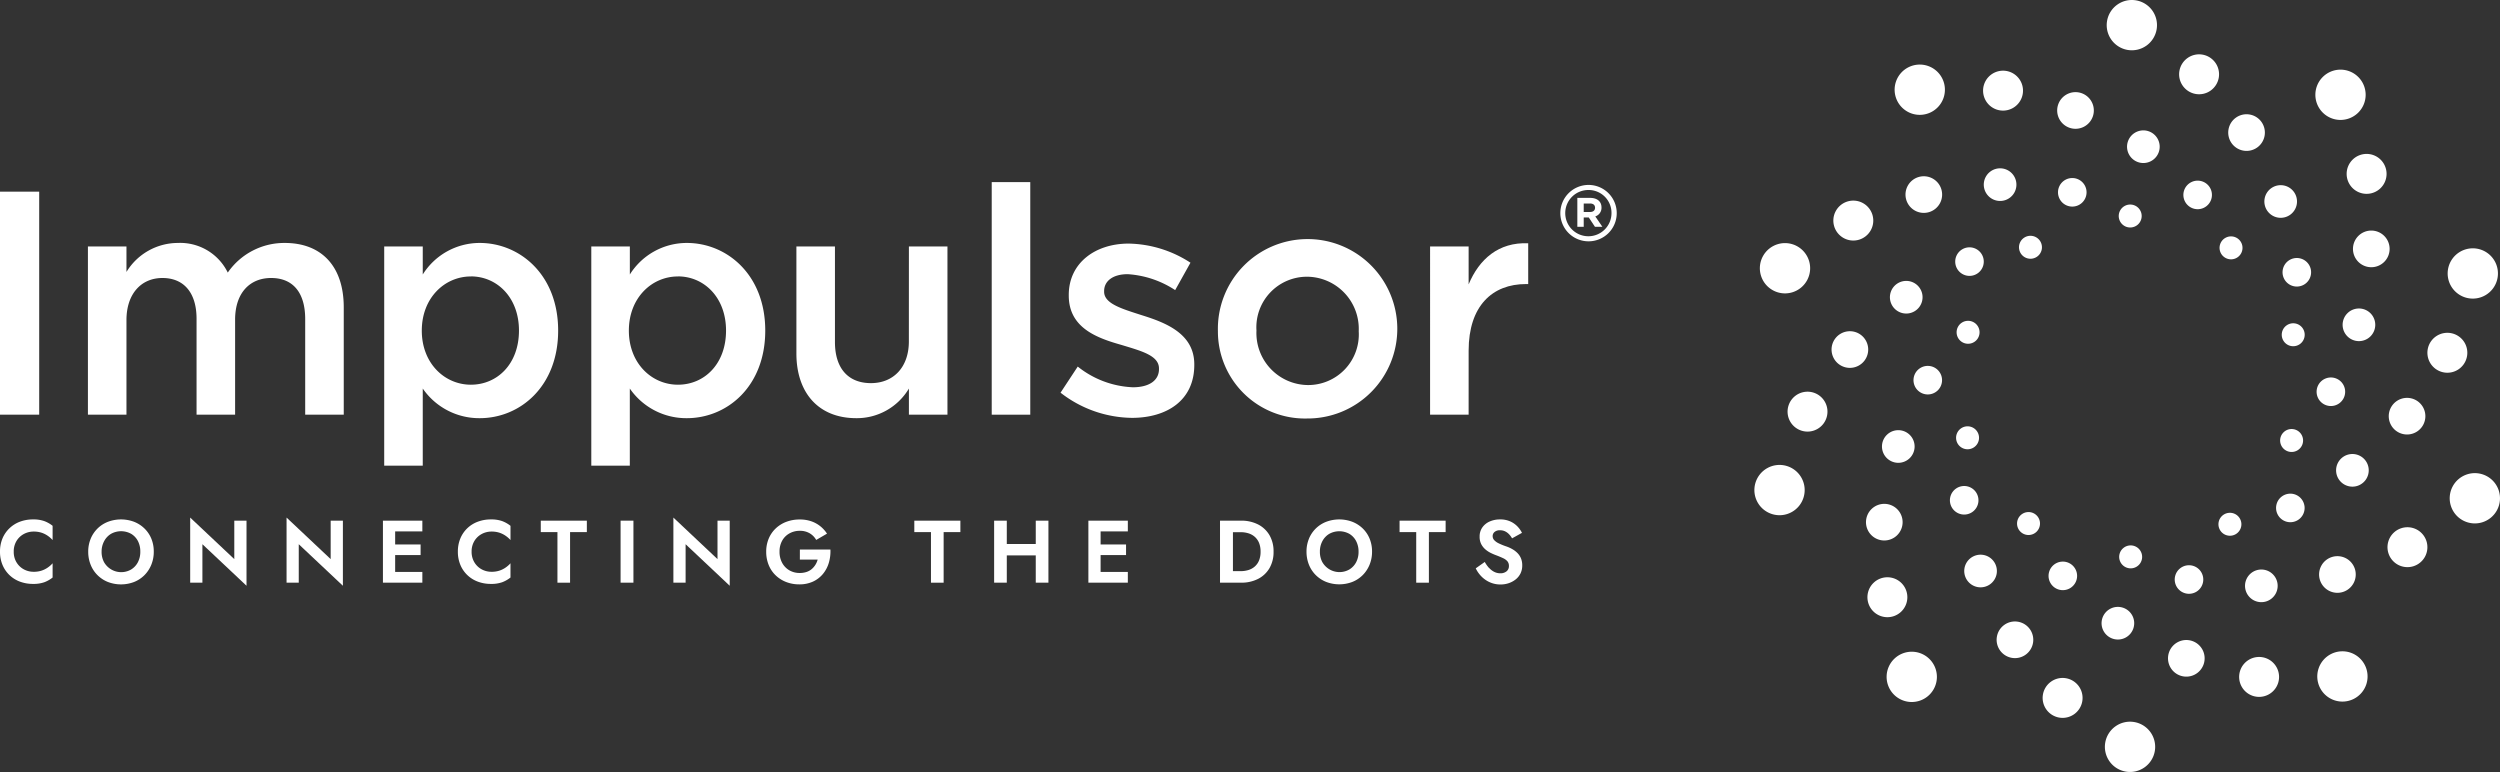 <svg xmlns="http://www.w3.org/2000/svg" xmlns:xlink="http://www.w3.org/1999/xlink" width="247.105" height="76.303" viewBox="0 0 247.105 76.303"><rect x="0" y="0" width="247.105" height="76.303" fill="#333333" stroke="none"/><defs><clipPath id="clip-path"><rect id="Rectangle_947" data-name="Rectangle 947" width="150.461" height="6.742" fill="#fff"></rect></clipPath></defs><g id="Group_32889" data-name="Group 32889" transform="translate(6702 -8354)"><g id="Group_32886" data-name="Group 32886"><path id="Path_79" data-name="Path 79" d="M320.786,74.592a1.134,1.134,0,1,1-1.293-.95,1.134,1.134,0,0,1,1.293.95" transform="translate(-6801.255 8331.057)" fill="#fff"></path><path id="Path_80" data-name="Path 80" d="M329.611,72.085A1.411,1.411,0,1,1,328,70.9a1.411,1.411,0,0,1,1.608,1.181" transform="translate(-6803.833 8331.911)" fill="#fff"></path><path id="Path_81" data-name="Path 81" d="M338.632,66.558a1.613,1.613,0,1,1-1.838-1.351,1.612,1.612,0,0,1,1.838,1.351" transform="translate(-6806.52 8333.687)" fill="#fff"></path><path id="Path_82" data-name="Path 82" d="M346.583,58.665a1.81,1.81,0,1,1-2.063-1.516,1.811,1.811,0,0,1,2.063,1.516" transform="translate(-6808.875 8336.198)" fill="#fff"></path><path id="Path_83" data-name="Path 83" d="M352.458,49.461a1.973,1.973,0,1,1-2.248-1.652,1.973,1.973,0,0,1,2.248,1.652" transform="translate(-6810.605 8339.109)" fill="#fff"></path><path id="Path_84" data-name="Path 84" d="M356.384,37.764a2.485,2.485,0,1,1-2.832-2.081,2.485,2.485,0,0,1,2.832,2.081" transform="translate(-6811.511 8342.89)" fill="#fff"></path><path id="Path_85" data-name="Path 85" d="M329.326,61.933a1.134,1.134,0,1,1-1.6-.008,1.134,1.134,0,0,1,1.6.008" transform="translate(-6804.015 8334.807)" fill="#fff"></path><path id="Path_86" data-name="Path 86" d="M335.039,54.618a1.411,1.411,0,1,1-1.995-.01,1.41,1.41,0,0,1,1.995.01" transform="translate(-6805.647 8337.111)" fill="#fff"></path><path id="Path_87" data-name="Path 87" d="M339.121,44.772a1.613,1.613,0,1,1-2.281-.012,1.613,1.613,0,0,1,2.281.012" transform="translate(-6806.812 8340.198)" fill="#fff"></path><path id="Path_88" data-name="Path 88" d="M340.945,33.642a1.811,1.811,0,1,1-2.56-.013,1.81,1.81,0,0,1,2.56.013" transform="translate(-6807.275 8343.685)" fill="#fff"></path><path id="Path_89" data-name="Path 89" d="M340.314,22.685a1.973,1.973,0,1,1-2.789-.014,1.973,1.973,0,0,1,2.789.014" transform="translate(-6806.992 8347.113)" fill="#fff"></path><path id="Path_90" data-name="Path 90" d="M336.7,10.736a2.485,2.485,0,1,1-3.514-.018,2.485,2.485,0,0,1,3.514.018" transform="translate(-6805.593 8350.885)" fill="#fff"></path><path id="Path_91" data-name="Path 91" d="M328.945,46.434a1.134,1.134,0,1,1-1.309.927,1.134,1.134,0,0,1,1.309-.927" transform="translate(-6804.087 8339.536)" fill="#fff"></path><path id="Path_92" data-name="Path 92" d="M329.384,37.065a1.411,1.411,0,1,1-1.629,1.153,1.411,1.411,0,0,1,1.629-1.153" transform="translate(-6804.123 8342.457)" fill="#fff"></path><path id="Path_93" data-name="Path 93" d="M327.009,26.611a1.613,1.613,0,1,1-1.861,1.318,1.613,1.613,0,0,1,1.861-1.318" transform="translate(-6803.31 8345.715)" fill="#fff"></path><path id="Path_94" data-name="Path 94" d="M322.051,16.43a1.811,1.811,0,1,1-2.089,1.479,1.81,1.81,0,0,1,2.089-1.479" transform="translate(-6801.693 8348.889)" fill="#fff"></path><path id="Path_95" data-name="Path 95" d="M315.191,7.83a1.973,1.973,0,1,1-2.277,1.612,1.973,1.973,0,0,1,2.277-1.612" transform="translate(-6799.496 8351.569)" fill="#fff"></path><path id="Path_96" data-name="Path 96" d="M305.391.036a2.485,2.485,0,1,1-2.868,2.031A2.485,2.485,0,0,1,305.391.036" transform="translate(-6796.256 8354)" fill="#fff"></path><path id="Path_97" data-name="Path 97" d="M319.331,34.054a1.134,1.134,0,1,1-.527,1.515,1.134,1.134,0,0,1,.527-1.515" transform="translate(-6801.305 8343.424)" fill="#fff"></path><path id="Path_98" data-name="Path 98" d="M314.292,26.079a1.411,1.411,0,1,1-.655,1.885,1.411,1.411,0,0,1,.655-1.885" transform="translate(-6799.686 8345.918)" fill="#fff"></path><path id="Path_99" data-name="Path 99" d="M306.319,18.882a1.613,1.613,0,1,1-.749,2.155,1.613,1.613,0,0,1,.749-2.155" transform="translate(-6797.167 8348.167)" fill="#fff"></path><path id="Path_100" data-name="Path 100" d="M296.4,13.411a1.811,1.811,0,1,1-.841,2.418,1.81,1.81,0,0,1,.841-2.418" transform="translate(-6794.042 8349.878)" fill="#fff"></path><path id="Path_101" data-name="Path 101" d="M285.85,10.346a1.973,1.973,0,1,1-.916,2.635,1.973,1.973,0,0,1,.916-2.635" transform="translate(-6790.725 8350.838)" fill="#fff"></path><path id="Path_102" data-name="Path 102" d="M273.437,9.521a2.485,2.485,0,1,1-1.153,3.319,2.485,2.485,0,0,1,1.153-3.319" transform="translate(-6786.767 8351.11)" fill="#fff"></path><path id="Path_103" data-name="Path 103" d="M304.353,29.959a1.134,1.134,0,1,1,.452,1.539,1.134,1.134,0,0,1-.452-1.539" transform="translate(-6796.794 8344.849)" fill="#fff"></path><path id="Path_104" data-name="Path 104" d="M295.667,26.3a1.411,1.411,0,1,1,.562,1.914,1.411,1.411,0,0,1-.562-1.914" transform="translate(-6794.077 8346.033)" fill="#fff"></path><path id="Path_105" data-name="Path 105" d="M285.034,25.009a1.613,1.613,0,1,1,.643,2.188,1.613,1.613,0,0,1-.643-2.188" transform="translate(-6790.756 8346.469)" fill="#fff"></path><path id="Path_106" data-name="Path 106" d="M273.819,26.252a1.81,1.81,0,1,1,.721,2.456,1.81,1.81,0,0,1-.721-2.456" transform="translate(-6787.254 8346.113)" fill="#fff"></path><path id="Path_107" data-name="Path 107" d="M263.479,29.834a1.973,1.973,0,1,1,.786,2.676,1.972,1.972,0,0,1-.786-2.676" transform="translate(-6784.026 8345.024)" fill="#fff"></path><path id="Path_108" data-name="Path 108" d="M252.99,36.2a2.485,2.485,0,1,1,.991,3.372,2.485,2.485,0,0,1-.991-3.372" transform="translate(-6780.738 8343.124)" fill="#fff"></path><path id="Path_109" data-name="Path 109" d="M289.9,35.127a1.134,1.134,0,1,1,1.261.991,1.134,1.134,0,0,1-1.261-.991" transform="translate(-6792.33 8343.449)" fill="#fff"></path><path id="Path_110" data-name="Path 110" d="M280.747,37.092a1.411,1.411,0,1,1,1.569,1.233,1.411,1.411,0,0,1-1.569-1.233" transform="translate(-6789.479 8342.934)" fill="#fff"></path><path id="Path_111" data-name="Path 111" d="M271.372,42.137a1.613,1.613,0,1,1,1.793,1.41,1.613,1.613,0,0,1-1.793-1.41" transform="translate(-6786.557 8341.433)" fill="#fff"></path><path id="Path_112" data-name="Path 112" d="M262.993,49.586a1.811,1.811,0,1,1,2.013,1.582,1.81,1.81,0,0,1-2.013-1.582" transform="translate(-6783.945 8339.18)" fill="#fff"></path><path id="Path_113" data-name="Path 113" d="M256.678,58.446a1.972,1.972,0,1,1,2.193,1.724,1.973,1.973,0,0,1-2.193-1.724" transform="translate(-6781.977 8336.476)" fill="#fff"></path><path id="Path_114" data-name="Path 114" d="M251.918,69.537a2.485,2.485,0,1,1,2.763,2.172,2.485,2.485,0,0,1-2.763-2.172" transform="translate(-6780.493 8333.198)" fill="#fff"></path><path id="Path_115" data-name="Path 115" d="M281.249,47.98a1.134,1.134,0,1,1,1.6.043,1.134,1.134,0,0,1-1.6-.043" transform="translate(-6789.541 8339.646)" fill="#fff"></path><path id="Path_116" data-name="Path 116" d="M275.134,54.918a1.411,1.411,0,1,1,1.994.053,1.41,1.41,0,0,1-1.994-.053" transform="translate(-6787.612 8337.63)" fill="#fff"></path><path id="Path_117" data-name="Path 117" d="M270.661,64.489a1.613,1.613,0,1,1,2.281.061,1.613,1.613,0,0,1-2.281-.061" transform="translate(-6786.201 8334.753)" fill="#fff"></path><path id="Path_118" data-name="Path 118" d="M268.421,75.4a1.81,1.81,0,1,1,2.559.067,1.81,1.81,0,0,1-2.559-.067" transform="translate(-6785.486 8331.458)" fill="#fff"></path><path id="Path_119" data-name="Path 119" d="M268.673,86.217a1.973,1.973,0,1,1,2.789.074,1.973,1.973,0,0,1-2.789-.074" transform="translate(-6785.551 8328.172)" fill="#fff"></path><path id="Path_120" data-name="Path 120" d="M271.568,97.772a2.485,2.485,0,1,1,3.513.093,2.485,2.485,0,0,1-3.513-.093" transform="translate(-6786.409 8324.841)" fill="#fff"></path><path id="Path_121" data-name="Path 121" d="M281.808,63.464a1.134,1.134,0,1,1,1.306-.931,1.134,1.134,0,0,1-1.306.931" transform="translate(-6789.518 8334.927)" fill="#fff"></path><path id="Path_122" data-name="Path 122" d="M281.152,72.585a1.411,1.411,0,1,1,1.625-1.159,1.411,1.411,0,0,1-1.625,1.159" transform="translate(-6789.241 8332.256)" fill="#fff"></path><path id="Path_123" data-name="Path 123" d="M283.379,82.848a1.613,1.613,0,1,1,1.857-1.324,1.613,1.613,0,0,1-1.857,1.324" transform="translate(-6789.882 8329.183)" fill="#fff"></path><path id="Path_124" data-name="Path 124" d="M288.194,92.832a1.811,1.811,0,1,1,2.085-1.487,1.81,1.81,0,0,1-2.085,1.487" transform="translate(-6791.331 8326.193)" fill="#fff"></path><path id="Path_125" data-name="Path 125" d="M294.938,101.261a1.973,1.973,0,1,1,2.271-1.62,1.972,1.972,0,0,1-2.271,1.62" transform="translate(-6793.391 8323.668)" fill="#fff"></path><path id="Path_126" data-name="Path 126" d="M304.3,108.558a2.485,2.485,0,1,1,2.861-2.04,2.486,2.486,0,0,1-2.861,2.04" transform="translate(-6796.174 8321.711)" fill="#fff"></path><path id="Path_127" data-name="Path 127" d="M291.262,75.668a1.134,1.134,0,1,1,.5-1.523,1.134,1.134,0,0,1-.5,1.523" transform="translate(-6792.246 8331.091)" fill="#fff"></path><path id="Path_128" data-name="Path 128" d="M296.181,83.31a1.411,1.411,0,1,1,.624-1.9,1.411,1.411,0,0,1-.624,1.9" transform="translate(-6793.653 8328.872)" fill="#fff"></path><path id="Path_129" data-name="Path 129" d="M304.088,90.191a1.613,1.613,0,1,1,.713-2.167,1.613,1.613,0,0,1-.713,2.167" transform="translate(-6796.025 8326.848)" fill="#fff"></path><path id="Path_130" data-name="Path 130" d="M313.914,95.32a1.81,1.81,0,1,1,.8-2.432,1.81,1.81,0,0,1-.8,2.432" transform="translate(-6798.998 8325.366)" fill="#fff"></path><path id="Path_131" data-name="Path 131" d="M324.368,98.063a1.973,1.973,0,1,1,.871-2.65,1.973,1.973,0,0,1-.871,2.65" transform="translate(-6802.183 8324.606)" fill="#fff"></path><path id="Path_132" data-name="Path 132" d="M336.326,98.22a2.485,2.485,0,1,1,1.1-3.338,2.484,2.484,0,0,1-1.1,3.338" transform="translate(-6805.677 8324.86)" fill="#fff"></path><path id="Path_133" data-name="Path 133" d="M306.418,79.969a1.134,1.134,0,1,1-.48-1.53,1.134,1.134,0,0,1,.48,1.53" transform="translate(-6796.814 8329.599)" fill="#fff"></path><path id="Path_134" data-name="Path 134" d="M314.918,83.217a1.411,1.411,0,1,1-.6-1.9,1.411,1.411,0,0,1,.6,1.9" transform="translate(-6799.3 8328.713)" fill="#fff"></path><path id="Path_135" data-name="Path 135" d="M325.39,84.132a1.613,1.613,0,1,1-.684-2.176,1.613,1.613,0,0,1,.684,2.176" transform="translate(-6802.444 8328.52)" fill="#fff"></path><path id="Path_136" data-name="Path 136" d="M336.4,82.505a1.811,1.811,0,1,1-.767-2.442,1.81,1.81,0,0,1,.767,2.442" transform="translate(-6805.759 8329.116)" fill="#fff"></path><path id="Path_137" data-name="Path 137" d="M346.523,78.587a1.972,1.972,0,1,1-.836-2.661,1.972,1.972,0,0,1,.836,2.661" transform="translate(-6808.818 8330.411)" fill="#fff"></path><path id="Path_138" data-name="Path 138" d="M356.424,71.569a2.485,2.485,0,1,1-1.053-3.352,2.485,2.485,0,0,1,1.053,3.352" transform="translate(-6811.602 8332.831)" fill="#fff"></path></g><g id="Group_32888" data-name="Group 32888" transform="translate(0 -7.645)"><rect id="Rectangle_4" data-name="Rectangle 4" width="3.874" height="22.042" transform="translate(-6702 8380.589)" fill="#fff"></rect><path id="Path_70" data-name="Path 70" d="M32.085,45.989c3.622,0,5.826,2.3,5.826,6.361V62.962H34.1V53.515c0-2.646-1.228-4.062-3.37-4.062-2.078,0-3.558,1.448-3.558,4.125v9.384h-3.81V53.484c0-2.582-1.259-4.031-3.37-4.031s-3.558,1.574-3.558,4.157v9.353h-3.81V46.335h3.81v2.52a5.96,5.96,0,0,1,5.07-2.866,5.23,5.23,0,0,1,4.944,2.928,6.789,6.789,0,0,1,5.637-2.928" transform="translate(-6705.934 8339.67)" fill="#fff"></path><path id="Path_71" data-name="Path 71" d="M64.612,63.308a6.776,6.776,0,0,1-5.637-2.929V68h-3.81V46.335h3.81v2.771a6.641,6.641,0,0,1,5.637-3.117c3.936,0,7.746,3.117,7.746,8.659s-3.779,8.66-7.746,8.66M63.73,49.3c-2.582,0-4.85,2.11-4.85,5.353S61.148,60,63.73,60c2.614,0,4.755-2.047,4.755-5.353,0-3.275-2.173-5.353-4.755-5.353" transform="translate(-6719.189 8339.67)" fill="#fff"></path><g id="Group_32887" data-name="Group 32887"><path id="Path_72" data-name="Path 72" d="M94.344,63.308a6.775,6.775,0,0,1-5.637-2.929V68H84.9V46.335h3.81v2.771a6.641,6.641,0,0,1,5.637-3.117c3.937,0,7.747,3.117,7.747,8.659s-3.779,8.66-7.747,8.66M93.463,49.3c-2.582,0-4.85,2.11-4.85,5.353S90.881,60,93.463,60c2.614,0,4.755-2.047,4.755-5.353,0-3.275-2.173-5.353-4.755-5.353" transform="translate(-6728.455 8339.67)" fill="#fff"></path><path id="Path_73" data-name="Path 73" d="M125.471,46.492h3.81V63.119h-3.81V60.537a5.984,5.984,0,0,1-5.2,2.928c-3.747,0-5.92-2.519-5.92-6.392V46.492h3.81v9.447c0,2.582,1.291,4.062,3.558,4.062,2.2,0,3.748-1.543,3.748-4.125Z" transform="translate(-6737.633 8339.513)" fill="#fff"></path><rect id="Rectangle_5" data-name="Rectangle 5" width="3.81" height="22.988" transform="translate(-6603.976 8379.645)" fill="#fff"></rect><path id="Path_74" data-name="Path 74" d="M159.328,63.305a11.677,11.677,0,0,1-7.053-2.488l1.7-2.582a9.33,9.33,0,0,0,5.448,2.047c1.637,0,2.582-.693,2.582-1.795v-.063c0-1.291-1.764-1.732-3.717-2.33-2.456-.693-5.2-1.7-5.2-4.881V51.15c0-3.149,2.614-5.07,5.92-5.07a11.524,11.524,0,0,1,6.109,1.89l-1.512,2.708a9.646,9.646,0,0,0-4.691-1.575c-1.481,0-2.331.693-2.331,1.669v.063c0,1.2,1.8,1.7,3.748,2.331,2.425.755,5.164,1.857,5.164,4.849v.063c0,3.5-2.708,5.228-6.172,5.228" transform="translate(-6749.449 8339.642)" fill="#fff"></path><path id="Path_75" data-name="Path 75" d="M183.688,63.34a8.605,8.605,0,0,1-8.817-8.628,8.867,8.867,0,1,1,8.817,8.628m0-14.013a5,5,0,0,0-5.007,5.322,5.142,5.142,0,0,0,5.07,5.385,5.006,5.006,0,0,0,5.038-5.322,5.148,5.148,0,0,0-5.1-5.385" transform="translate(-6756.49 8339.67)" fill="#fff"></path><path id="Path_76" data-name="Path 76" d="M209.145,62.973h-3.81V46.347h3.81v3.748c1.039-2.488,2.96-4.188,5.889-4.062v4.031h-.22c-3.338,0-5.668,2.173-5.668,6.582Z" transform="translate(-6765.983 8339.658)" fill="#fff"></path><path id="Path_77" data-name="Path 77" d="M228.254,41.35l.7,1.024h-.735l-.609-.92h-.5v.92h-.631V39.518h1.269c.681,0,1.119.349,1.119.942a.888.888,0,0,1-.615.889m-.527-1.276h-.615v.838h.631c.319,0,.489-.171.489-.416,0-.282-.193-.423-.5-.423" transform="translate(-6772.572 8341.687)" fill="#fff"></path><path id="Path_78" data-name="Path 78" d="M226.818,43.231a2.787,2.787,0,1,1,2.794-2.795,2.783,2.783,0,0,1-2.794,2.795m.014-5.073a2.286,2.286,0,1,0,2.263,2.278,2.261,2.261,0,0,0-2.263-2.278" transform="translate(-6771.811 8342.267)" fill="#fff"></path><g id="Group_32885" data-name="Group 32885" transform="translate(-6702 8412.802)"><g id="Group_32884" data-name="Group 32884" transform="translate(0 0)" clip-path="url(#clip-path)"><path id="Path_54696" data-name="Path 54696" d="M1.633,4.551a1.879,1.879,0,0,0,.722.692,2.014,2.014,0,0,0,.972.241,2.46,2.46,0,0,0,.78-.113,2.384,2.384,0,0,0,.616-.307,2.641,2.641,0,0,0,.477-.42V6.052a3.038,3.038,0,0,1-.819.465,3.213,3.213,0,0,1-1.115.166,3.647,3.647,0,0,1-1.3-.227A3.022,3.022,0,0,1,.924,5.8,2.983,2.983,0,0,1,.241,4.787,3.349,3.349,0,0,1,0,3.5,3.354,3.354,0,0,1,.241,2.2,2.979,2.979,0,0,1,.924,1.194,3.016,3.016,0,0,1,1.965.536a3.647,3.647,0,0,1,1.3-.227A3.2,3.2,0,0,1,4.382.476,3.018,3.018,0,0,1,5.2.94V2.349a2.664,2.664,0,0,0-.477-.42,2.4,2.4,0,0,0-.616-.307,2.477,2.477,0,0,0-.78-.113,2.027,2.027,0,0,0-.972.241,1.9,1.9,0,0,0-.722.687A1.977,1.977,0,0,0,1.358,3.5a1.978,1.978,0,0,0,.276,1.055" transform="translate(0 -0.125)" fill="#fff"></path><path id="Path_54697" data-name="Path 54697" d="M14.929,2.214A3.074,3.074,0,0,1,15.612,1.2,3.039,3.039,0,0,1,16.641.542a3.671,3.671,0,0,1,2.57,0,3.089,3.089,0,0,1,1.029.661,2.977,2.977,0,0,1,.683,1.011A3.33,3.33,0,0,1,21.163,3.5a3.373,3.373,0,0,1-.241,1.283,3.126,3.126,0,0,1-.674,1.029,3.036,3.036,0,0,1-1.024.678,3.627,3.627,0,0,1-2.6,0,3.083,3.083,0,0,1-1.029-.678A3.027,3.027,0,0,1,14.92,4.78,3.429,3.429,0,0,1,14.684,3.5a3.288,3.288,0,0,1,.245-1.283m1.323,2.325a1.953,1.953,0,0,0,2.671.718,1.826,1.826,0,0,0,.669-.718A2.192,2.192,0,0,0,19.832,3.5,2.231,2.231,0,0,0,19.6,2.455a1.793,1.793,0,0,0-.666-.718,2.045,2.045,0,0,0-2,0,1.851,1.851,0,0,0-.674.718A2.164,2.164,0,0,0,16.006,3.5a2.167,2.167,0,0,0,.245,1.042" transform="translate(-5.964 -0.126)" fill="#fff"></path><path id="Path_54698" data-name="Path 54698" d="M37.221.306V6.741l-4.36-4.106v3.8H31.653V0l4.36,4.106V.306Z" transform="translate(-12.855 0)" fill="#fff"></path><path id="Path_54699" data-name="Path 54699" d="M53.262.306V6.741L48.9,2.635v3.8H47.694V0l4.36,4.106V.306Z" transform="translate(-19.37 0)" fill="#fff"></path><path id="Path_54700" data-name="Path 54700" d="M64.942,6.645H63.734V.516h1.208Zm-.4-6.129H67.63V1.575H64.539Zm0,2.355h2.915V3.914H64.539Zm0,2.714H67.63V6.645H64.539Z" transform="translate(-25.884 -0.209)" fill="#fff"></path><path id="Path_54701" data-name="Path 54701" d="M77.839,4.551a1.885,1.885,0,0,0,.722.692,2.012,2.012,0,0,0,.972.241,2.457,2.457,0,0,0,.779-.113,2.379,2.379,0,0,0,.617-.307,2.661,2.661,0,0,0,.477-.42V6.052a3.056,3.056,0,0,1-.819.465,3.214,3.214,0,0,1-1.116.166,3.641,3.641,0,0,1-1.3-.227A3.019,3.019,0,0,1,77.13,5.8a2.982,2.982,0,0,1-.683-1.012A3.338,3.338,0,0,1,76.206,3.5,3.343,3.343,0,0,1,76.447,2.2a2.977,2.977,0,0,1,.683-1.011A3.013,3.013,0,0,1,78.172.536a3.641,3.641,0,0,1,1.3-.227,3.2,3.2,0,0,1,1.116.167,3.036,3.036,0,0,1,.819.464V2.349a2.685,2.685,0,0,0-.477-.42,2.4,2.4,0,0,0-.617-.307,2.474,2.474,0,0,0-.779-.113,2.026,2.026,0,0,0-.972.241,1.9,1.9,0,0,0-.722.687,1.977,1.977,0,0,0-.276,1.06,1.978,1.978,0,0,0,.276,1.055" transform="translate(-30.949 -0.125)" fill="#fff"></path><path id="Path_54702" data-name="Path 54702" d="M90.005.516h4.553v1.13H92.9v5H91.652v-5H90.005Z" transform="translate(-36.553 -0.209)" fill="#fff"></path><rect id="Rectangle_946" data-name="Rectangle 946" width="1.27" height="6.129" transform="translate(61.34 0.306)" fill="#fff"></rect><path id="Path_54703" data-name="Path 54703" d="M117.644.306V6.741l-4.36-4.106v3.8h-1.208V0l4.36,4.106V.306Z" transform="translate(-45.517 0)" fill="#fff"></path><path id="Path_54704" data-name="Path 54704" d="M130.852,3.286h3.02a4.01,4.01,0,0,1-.162,1.322,3.1,3.1,0,0,1-.586,1.1,2.8,2.8,0,0,1-.985.749,3.155,3.155,0,0,1-1.34.271,3.543,3.543,0,0,1-1.309-.236,3.124,3.124,0,0,1-1.042-.666,2.946,2.946,0,0,1-.683-1.024,3.445,3.445,0,0,1-.241-1.3,3.325,3.325,0,0,1,.249-1.3,2.945,2.945,0,0,1,.7-1.011,3.112,3.112,0,0,1,1.051-.649,3.7,3.7,0,0,1,1.313-.227,3.445,3.445,0,0,1,1.134.175,3,3,0,0,1,.893.486,3.117,3.117,0,0,1,.67.739l-1.068.622a1.775,1.775,0,0,0-.634-.652,1.87,1.87,0,0,0-.994-.25,2.06,2.06,0,0,0-1.007.25,1.84,1.84,0,0,0-.722.713,2.177,2.177,0,0,0-.267,1.1A2.259,2.259,0,0,0,129.1,4.6a1.894,1.894,0,0,0,.714.74,1.992,1.992,0,0,0,1.02.262,2.081,2.081,0,0,0,.674-.1,1.528,1.528,0,0,0,.513-.284,1.868,1.868,0,0,0,.363-.42,1.962,1.962,0,0,0,.227-.517h-1.76Z" transform="translate(-51.791 -0.125)" fill="#fff"></path><path id="Path_54705" data-name="Path 54705" d="M152.175.516h4.553v1.13h-1.655v5h-1.252v-5h-1.646Z" transform="translate(-61.802 -0.209)" fill="#fff"></path><path id="Path_54706" data-name="Path 54706" d="M166.711,6.645h-1.252V.516h1.252Zm-.84-3.826h4.5V3.948h-4.5Zm4.955,3.826h-1.252V.516h1.252Z" transform="translate(-67.197 -0.209)" fill="#fff"></path><path id="Path_54707" data-name="Path 54707" d="M182.353,6.645h-1.208V.516h1.208Zm-.4-6.129h3.091V1.575H181.95Zm0,2.355h2.915V3.914H181.95Zm0,2.714h3.091V6.645H181.95Z" transform="translate(-73.567 -0.209)" fill="#fff"></path><path id="Path_54708" data-name="Path 54708" d="M204.331,6.645h-1.278V.516h1.278Zm-.473,0V5.506h1.235a2.6,2.6,0,0,0,.761-.109,1.7,1.7,0,0,0,.631-.346,1.606,1.606,0,0,0,.425-.6,2.237,2.237,0,0,0,.153-.871,2.239,2.239,0,0,0-.153-.871,1.618,1.618,0,0,0-.425-.6,1.711,1.711,0,0,0-.631-.346,2.6,2.6,0,0,0-.761-.109h-1.235V.516h1.278a3.609,3.609,0,0,1,1.685.376,2.751,2.751,0,0,1,1.125,1.064,3.157,3.157,0,0,1,.4,1.624,3.155,3.155,0,0,1-.4,1.624,2.746,2.746,0,0,1-1.125,1.064,3.6,3.6,0,0,1-1.685.377Z" transform="translate(-82.465 -0.209)" fill="#fff"></path><path id="Path_54709" data-name="Path 54709" d="M217.687,2.214A3.074,3.074,0,0,1,218.37,1.2,3.039,3.039,0,0,1,219.4.542a3.671,3.671,0,0,1,2.57,0A3.089,3.089,0,0,1,223,1.2a2.977,2.977,0,0,1,.683,1.011,3.33,3.33,0,0,1,.241,1.283,3.374,3.374,0,0,1-.241,1.283,3.127,3.127,0,0,1-.674,1.029,3.036,3.036,0,0,1-1.024.678,3.627,3.627,0,0,1-2.6,0,3.083,3.083,0,0,1-1.029-.678,3.027,3.027,0,0,1-.674-1.029,3.429,3.429,0,0,1-.236-1.283,3.288,3.288,0,0,1,.245-1.283m1.323,2.325a1.953,1.953,0,0,0,2.671.718,1.827,1.827,0,0,0,.669-.718A2.192,2.192,0,0,0,222.59,3.5a2.231,2.231,0,0,0-.236-1.042,1.793,1.793,0,0,0-.666-.718,2.045,2.045,0,0,0-2,0,1.851,1.851,0,0,0-.674.718,2.164,2.164,0,0,0-.245,1.042,2.166,2.166,0,0,0,.245,1.042" transform="translate(-88.308 -0.126)" fill="#fff"></path><path id="Path_54710" data-name="Path 54710" d="M232.937.516h4.553v1.13h-1.655v5h-1.252v-5h-1.646Z" transform="translate(-94.601 -0.209)" fill="#fff"></path><path id="Path_54711" data-name="Path 54711" d="M246.933,5.1a1.756,1.756,0,0,0,.512.394,1.336,1.336,0,0,0,.6.14.941.941,0,0,0,.613-.192.643.643,0,0,0,.236-.526.7.7,0,0,0-.145-.464,1.224,1.224,0,0,0-.429-.311q-.285-.136-.7-.293c-.146-.053-.314-.124-.5-.215a2.491,2.491,0,0,1-.539-.35,1.76,1.76,0,0,1-.42-.525A1.564,1.564,0,0,1,246,2.008a1.54,1.54,0,0,1,.267-.906,1.727,1.727,0,0,1,.727-.587A2.489,2.489,0,0,1,248.023.31a2.376,2.376,0,0,1,1.011.2,2.268,2.268,0,0,1,.709.5,2.528,2.528,0,0,1,.442.627l-.98.543a1.99,1.99,0,0,0-.293-.4,1.4,1.4,0,0,0-.39-.289,1.109,1.109,0,0,0-.5-.109.786.786,0,0,0-.551.17.528.528,0,0,0-.184.4.587.587,0,0,0,.149.4,1.459,1.459,0,0,0,.455.324,6.16,6.16,0,0,0,.771.311,3.489,3.489,0,0,1,.573.262,2.353,2.353,0,0,1,.5.381,1.644,1.644,0,0,1,.35.525,1.79,1.79,0,0,1,.126.7,1.763,1.763,0,0,1-.175.8,1.731,1.731,0,0,1-.482.591,2.249,2.249,0,0,1-.688.368,2.507,2.507,0,0,1-.8.127,2.571,2.571,0,0,1-1.046-.214,2.677,2.677,0,0,1-.844-.583,2.914,2.914,0,0,1-.561-.8l.893-.631a3.2,3.2,0,0,0,.425.6" transform="translate(-99.75 -0.126)" fill="#fff"></path></g></g></g></g></g></svg>